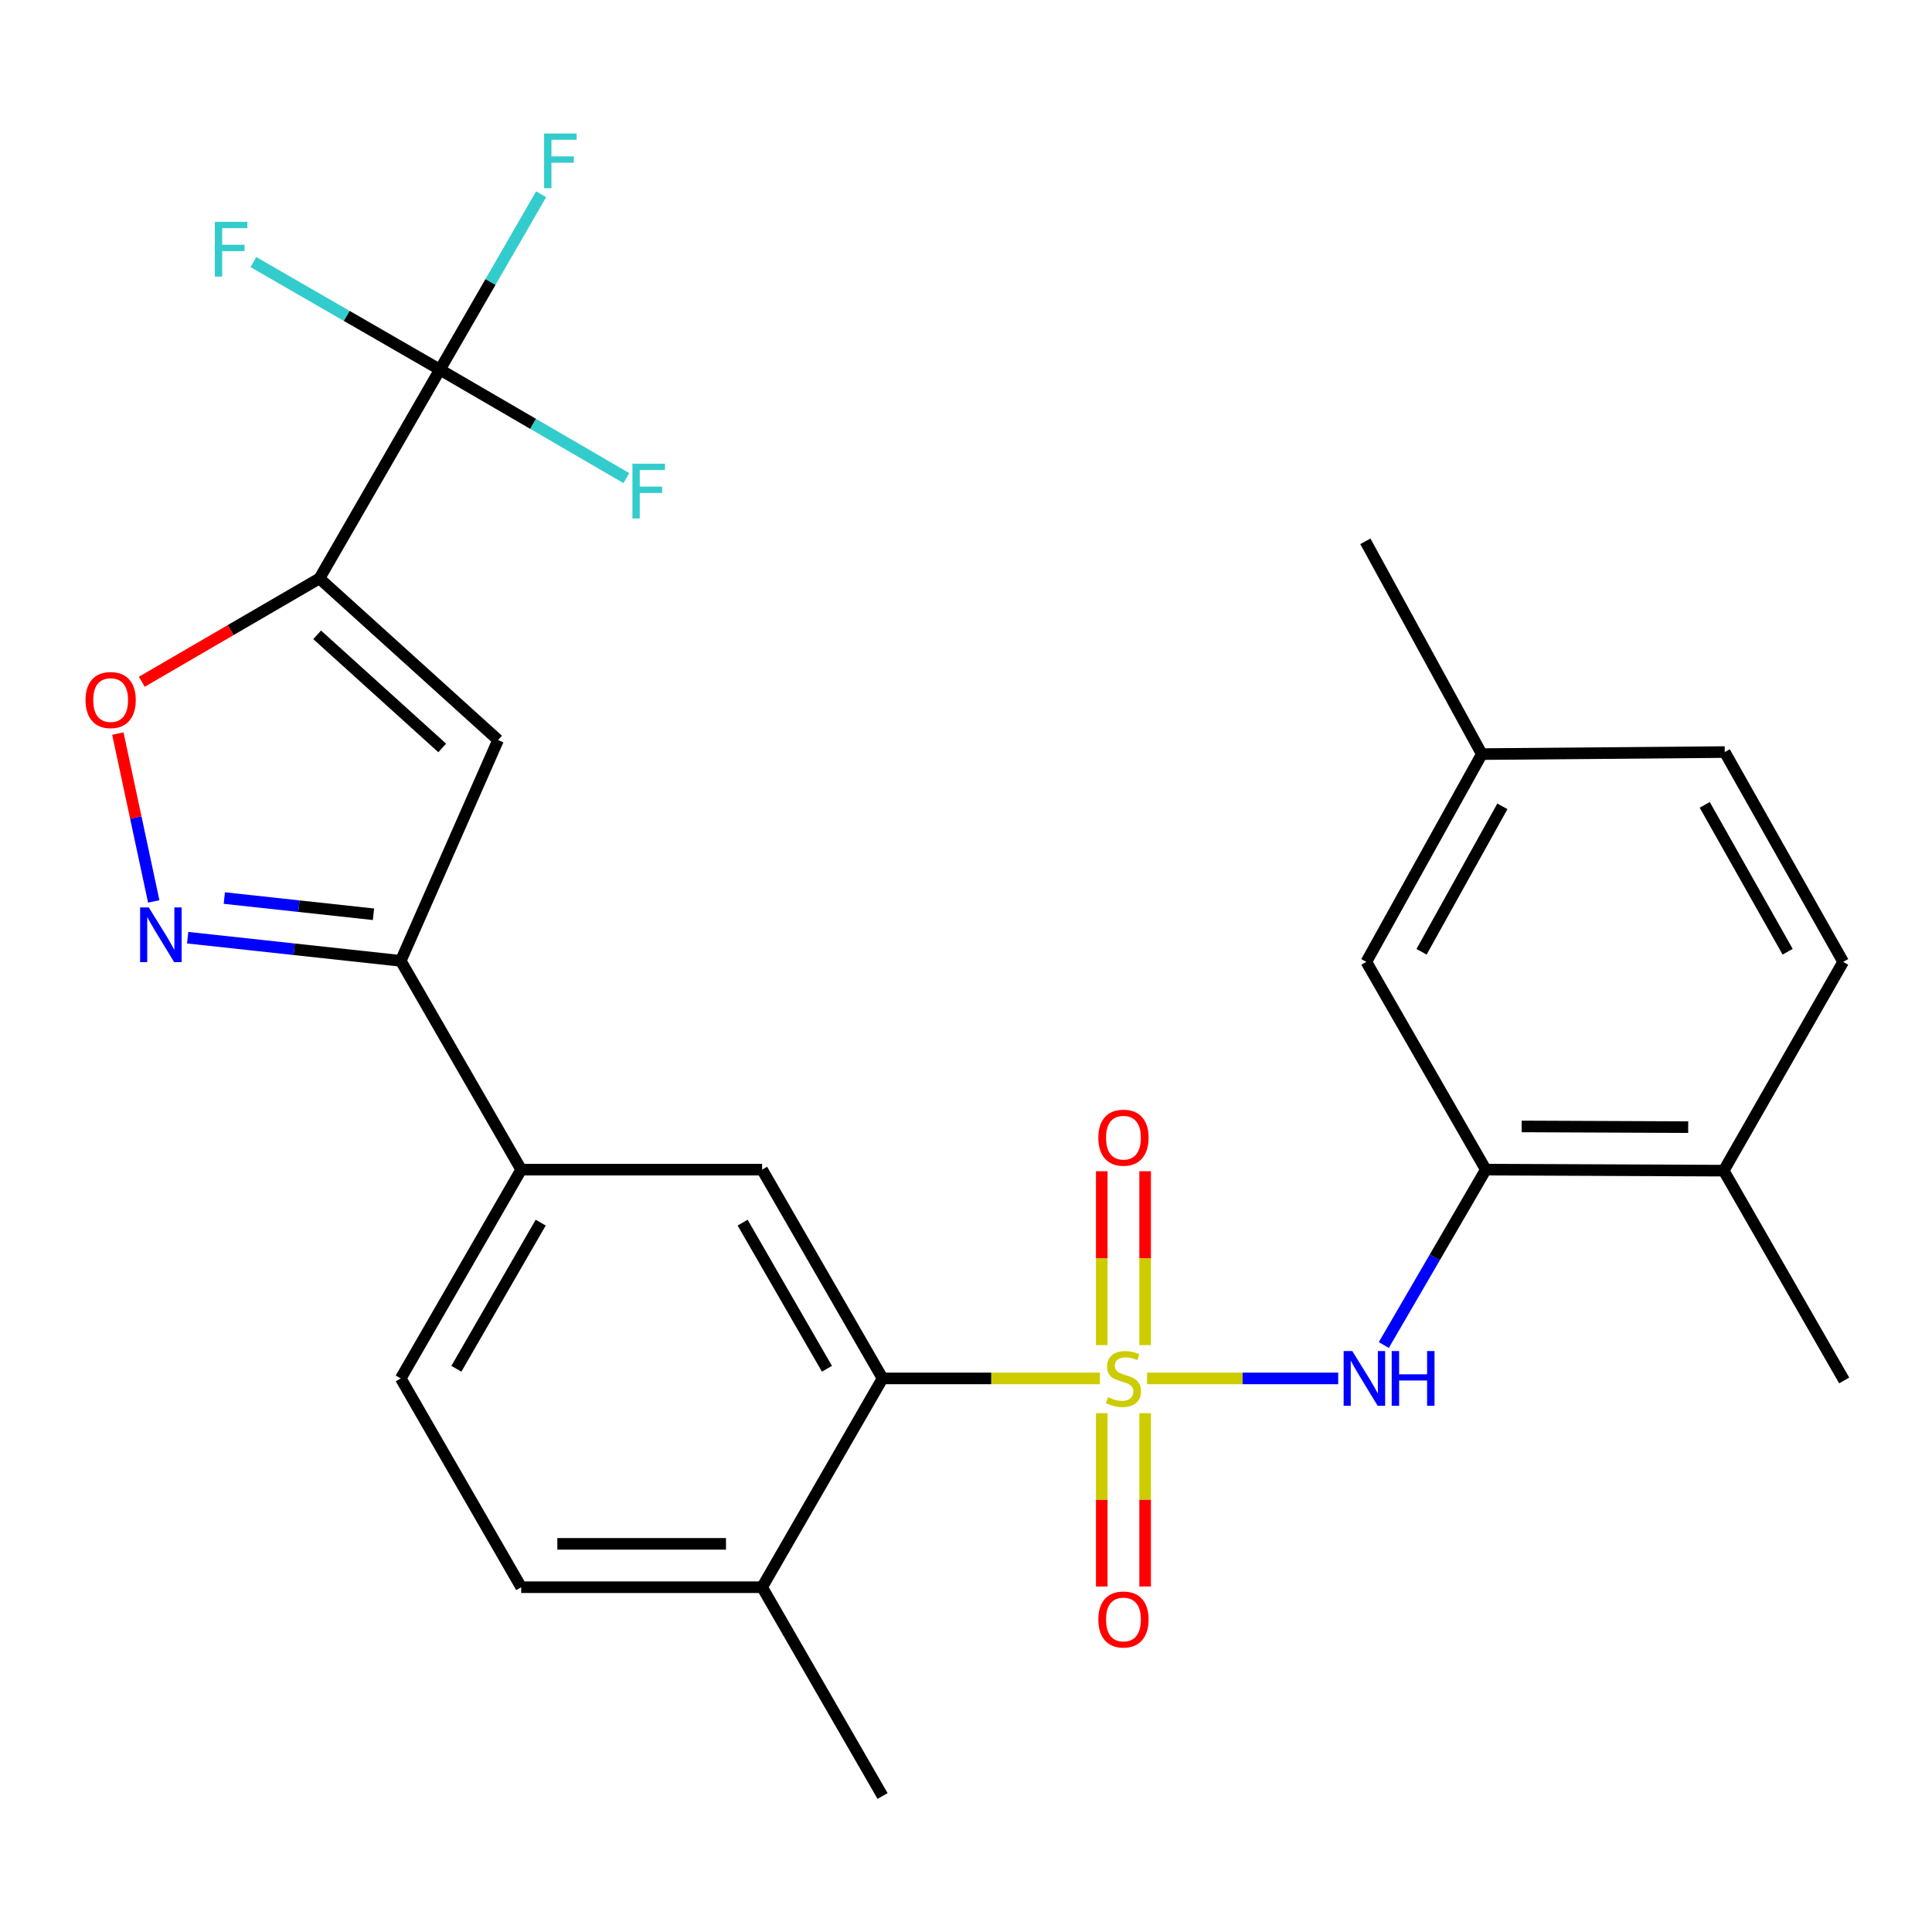 <?xml version='1.0' encoding='iso-8859-1'?>
<svg version='1.1' baseProfile='full'
              xmlns='http://www.w3.org/2000/svg'
                      xmlns:rdkit='http://www.rdkit.org/xml'
                      xmlns:xlink='http://www.w3.org/1999/xlink'
                  xml:space='preserve'
width='1000px' height='1000px' viewBox='0 0 1000 1000'>
<!-- END OF HEADER -->
<rect style='opacity:1.0;fill:#FFFFFF;stroke:none' width='1000' height='1000' x='0' y='0'> </rect>
<path class='bond-4' d='M 569.301,713.465 L 513.058,713.465' style='fill:none;fill-rule:evenodd;stroke:#CCCC00;stroke-width:6px;stroke-linecap:butt;stroke-linejoin:miter;stroke-opacity:1' />
<path class='bond-4' d='M 513.058,713.465 L 456.816,713.465' style='fill:none;fill-rule:evenodd;stroke:#000000;stroke-width:6px;stroke-linecap:butt;stroke-linejoin:miter;stroke-opacity:1' />
<path class='bond-5' d='M 593.695,713.465 L 643.174,713.465' style='fill:none;fill-rule:evenodd;stroke:#CCCC00;stroke-width:6px;stroke-linecap:butt;stroke-linejoin:miter;stroke-opacity:1' />
<path class='bond-5' d='M 643.174,713.465 L 692.652,713.465' style='fill:none;fill-rule:evenodd;stroke:#0000FF;stroke-width:6px;stroke-linecap:butt;stroke-linejoin:miter;stroke-opacity:1' />
<path class='bond-11' d='M 592.72,696.228 L 592.72,651.229' style='fill:none;fill-rule:evenodd;stroke:#CCCC00;stroke-width:6px;stroke-linecap:butt;stroke-linejoin:miter;stroke-opacity:1' />
<path class='bond-11' d='M 592.72,651.229 L 592.72,606.229' style='fill:none;fill-rule:evenodd;stroke:#FF0000;stroke-width:6px;stroke-linecap:butt;stroke-linejoin:miter;stroke-opacity:1' />
<path class='bond-11' d='M 570.275,696.228 L 570.275,651.229' style='fill:none;fill-rule:evenodd;stroke:#CCCC00;stroke-width:6px;stroke-linecap:butt;stroke-linejoin:miter;stroke-opacity:1' />
<path class='bond-11' d='M 570.275,651.229 L 570.275,606.229' style='fill:none;fill-rule:evenodd;stroke:#FF0000;stroke-width:6px;stroke-linecap:butt;stroke-linejoin:miter;stroke-opacity:1' />
<path class='bond-12' d='M 570.275,731.462 L 570.275,776.317' style='fill:none;fill-rule:evenodd;stroke:#CCCC00;stroke-width:6px;stroke-linecap:butt;stroke-linejoin:miter;stroke-opacity:1' />
<path class='bond-12' d='M 570.275,776.317 L 570.275,821.172' style='fill:none;fill-rule:evenodd;stroke:#FF0000;stroke-width:6px;stroke-linecap:butt;stroke-linejoin:miter;stroke-opacity:1' />
<path class='bond-12' d='M 592.72,731.462 L 592.72,776.317' style='fill:none;fill-rule:evenodd;stroke:#CCCC00;stroke-width:6px;stroke-linecap:butt;stroke-linejoin:miter;stroke-opacity:1' />
<path class='bond-12' d='M 592.72,776.317 L 592.72,821.172' style='fill:none;fill-rule:evenodd;stroke:#FF0000;stroke-width:6px;stroke-linecap:butt;stroke-linejoin:miter;stroke-opacity:1' />
<path class='bond-0' d='M 165.343,299.393 L 257.816,383.038' style='fill:none;fill-rule:evenodd;stroke:#000000;stroke-width:6px;stroke-linecap:butt;stroke-linejoin:miter;stroke-opacity:1' />
<path class='bond-0' d='M 164.158,328.585 L 228.889,387.137' style='fill:none;fill-rule:evenodd;stroke:#000000;stroke-width:6px;stroke-linecap:butt;stroke-linejoin:miter;stroke-opacity:1' />
<path class='bond-2' d='M 165.343,299.393 L 227.703,191.321' style='fill:none;fill-rule:evenodd;stroke:#000000;stroke-width:6px;stroke-linecap:butt;stroke-linejoin:miter;stroke-opacity:1' />
<path class='bond-29' d='M 165.343,299.393 L 119.37,326.138' style='fill:none;fill-rule:evenodd;stroke:#000000;stroke-width:6px;stroke-linecap:butt;stroke-linejoin:miter;stroke-opacity:1' />
<path class='bond-29' d='M 119.37,326.138 L 73.397,352.883' style='fill:none;fill-rule:evenodd;stroke:#FF0000;stroke-width:6px;stroke-linecap:butt;stroke-linejoin:miter;stroke-opacity:1' />
<path class='bond-1' d='M 257.816,383.038 L 207.428,497.333' style='fill:none;fill-rule:evenodd;stroke:#000000;stroke-width:6px;stroke-linecap:butt;stroke-linejoin:miter;stroke-opacity:1' />
<path class='bond-17' d='M 227.703,191.321 L 275.96,219.397' style='fill:none;fill-rule:evenodd;stroke:#000000;stroke-width:6px;stroke-linecap:butt;stroke-linejoin:miter;stroke-opacity:1' />
<path class='bond-17' d='M 275.96,219.397 L 324.217,247.474' style='fill:none;fill-rule:evenodd;stroke:#33CCCC;stroke-width:6px;stroke-linecap:butt;stroke-linejoin:miter;stroke-opacity:1' />
<path class='bond-18' d='M 227.703,191.321 L 253.892,145.93' style='fill:none;fill-rule:evenodd;stroke:#000000;stroke-width:6px;stroke-linecap:butt;stroke-linejoin:miter;stroke-opacity:1' />
<path class='bond-18' d='M 253.892,145.93 L 280.081,100.539' style='fill:none;fill-rule:evenodd;stroke:#33CCCC;stroke-width:6px;stroke-linecap:butt;stroke-linejoin:miter;stroke-opacity:1' />
<path class='bond-19' d='M 227.703,191.321 L 179.43,163.486' style='fill:none;fill-rule:evenodd;stroke:#000000;stroke-width:6px;stroke-linecap:butt;stroke-linejoin:miter;stroke-opacity:1' />
<path class='bond-19' d='M 179.43,163.486 L 131.157,135.652' style='fill:none;fill-rule:evenodd;stroke:#33CCCC;stroke-width:6px;stroke-linecap:butt;stroke-linejoin:miter;stroke-opacity:1' />
<path class='bond-3' d='M 97.132,485.347 L 152.28,491.34' style='fill:none;fill-rule:evenodd;stroke:#0000FF;stroke-width:6px;stroke-linecap:butt;stroke-linejoin:miter;stroke-opacity:1' />
<path class='bond-3' d='M 152.28,491.34 L 207.428,497.333' style='fill:none;fill-rule:evenodd;stroke:#000000;stroke-width:6px;stroke-linecap:butt;stroke-linejoin:miter;stroke-opacity:1' />
<path class='bond-3' d='M 116.101,464.831 L 154.704,469.026' style='fill:none;fill-rule:evenodd;stroke:#0000FF;stroke-width:6px;stroke-linecap:butt;stroke-linejoin:miter;stroke-opacity:1' />
<path class='bond-3' d='M 154.704,469.026 L 193.308,473.221' style='fill:none;fill-rule:evenodd;stroke:#000000;stroke-width:6px;stroke-linecap:butt;stroke-linejoin:miter;stroke-opacity:1' />
<path class='bond-6' d='M 79.577,466.573 L 70.287,423.132' style='fill:none;fill-rule:evenodd;stroke:#0000FF;stroke-width:6px;stroke-linecap:butt;stroke-linejoin:miter;stroke-opacity:1' />
<path class='bond-6' d='M 70.287,423.132 L 60.997,379.691' style='fill:none;fill-rule:evenodd;stroke:#FF0000;stroke-width:6px;stroke-linecap:butt;stroke-linejoin:miter;stroke-opacity:1' />
<path class='bond-8' d='M 456.816,713.465 L 394.469,605.405' style='fill:none;fill-rule:evenodd;stroke:#000000;stroke-width:6px;stroke-linecap:butt;stroke-linejoin:miter;stroke-opacity:1' />
<path class='bond-8' d='M 428.023,708.473 L 384.38,632.831' style='fill:none;fill-rule:evenodd;stroke:#000000;stroke-width:6px;stroke-linecap:butt;stroke-linejoin:miter;stroke-opacity:1' />
<path class='bond-13' d='M 456.816,713.465 L 394.469,821.538' style='fill:none;fill-rule:evenodd;stroke:#000000;stroke-width:6px;stroke-linecap:butt;stroke-linejoin:miter;stroke-opacity:1' />
<path class='bond-9' d='M 716.257,696.18 L 742.654,650.793' style='fill:none;fill-rule:evenodd;stroke:#0000FF;stroke-width:6px;stroke-linecap:butt;stroke-linejoin:miter;stroke-opacity:1' />
<path class='bond-9' d='M 742.654,650.793 L 769.05,605.405' style='fill:none;fill-rule:evenodd;stroke:#000000;stroke-width:6px;stroke-linecap:butt;stroke-linejoin:miter;stroke-opacity:1' />
<path class='bond-7' d='M 207.428,497.333 L 269.775,605.405' style='fill:none;fill-rule:evenodd;stroke:#000000;stroke-width:6px;stroke-linecap:butt;stroke-linejoin:miter;stroke-opacity:1' />
<path class='bond-10' d='M 394.469,605.405 L 269.775,605.405' style='fill:none;fill-rule:evenodd;stroke:#000000;stroke-width:6px;stroke-linecap:butt;stroke-linejoin:miter;stroke-opacity:1' />
<path class='bond-14' d='M 769.05,605.405 L 892.186,605.929' style='fill:none;fill-rule:evenodd;stroke:#000000;stroke-width:6px;stroke-linecap:butt;stroke-linejoin:miter;stroke-opacity:1' />
<path class='bond-14' d='M 787.616,583.039 L 873.811,583.405' style='fill:none;fill-rule:evenodd;stroke:#000000;stroke-width:6px;stroke-linecap:butt;stroke-linejoin:miter;stroke-opacity:1' />
<path class='bond-15' d='M 769.05,605.405 L 707.214,497.869' style='fill:none;fill-rule:evenodd;stroke:#000000;stroke-width:6px;stroke-linecap:butt;stroke-linejoin:miter;stroke-opacity:1' />
<path class='bond-27' d='M 269.775,605.405 L 207.428,713.465' style='fill:none;fill-rule:evenodd;stroke:#000000;stroke-width:6px;stroke-linecap:butt;stroke-linejoin:miter;stroke-opacity:1' />
<path class='bond-27' d='M 279.864,632.831 L 236.221,708.473' style='fill:none;fill-rule:evenodd;stroke:#000000;stroke-width:6px;stroke-linecap:butt;stroke-linejoin:miter;stroke-opacity:1' />
<path class='bond-20' d='M 394.469,821.538 L 269.775,821.538' style='fill:none;fill-rule:evenodd;stroke:#000000;stroke-width:6px;stroke-linecap:butt;stroke-linejoin:miter;stroke-opacity:1' />
<path class='bond-20' d='M 375.765,799.093 L 288.479,799.093' style='fill:none;fill-rule:evenodd;stroke:#000000;stroke-width:6px;stroke-linecap:butt;stroke-linejoin:miter;stroke-opacity:1' />
<path class='bond-24' d='M 394.469,821.538 L 456.816,929.61' style='fill:none;fill-rule:evenodd;stroke:#000000;stroke-width:6px;stroke-linecap:butt;stroke-linejoin:miter;stroke-opacity:1' />
<path class='bond-21' d='M 892.186,605.929 L 954.022,497.869' style='fill:none;fill-rule:evenodd;stroke:#000000;stroke-width:6px;stroke-linecap:butt;stroke-linejoin:miter;stroke-opacity:1' />
<path class='bond-25' d='M 892.186,605.929 L 954.545,714.513' style='fill:none;fill-rule:evenodd;stroke:#000000;stroke-width:6px;stroke-linecap:butt;stroke-linejoin:miter;stroke-opacity:1' />
<path class='bond-22' d='M 707.214,497.869 L 766.98,390.32' style='fill:none;fill-rule:evenodd;stroke:#000000;stroke-width:6px;stroke-linecap:butt;stroke-linejoin:miter;stroke-opacity:1' />
<path class='bond-22' d='M 735.798,492.639 L 777.635,417.355' style='fill:none;fill-rule:evenodd;stroke:#000000;stroke-width:6px;stroke-linecap:butt;stroke-linejoin:miter;stroke-opacity:1' />
<path class='bond-16' d='M 207.428,713.465 L 269.775,821.538' style='fill:none;fill-rule:evenodd;stroke:#000000;stroke-width:6px;stroke-linecap:butt;stroke-linejoin:miter;stroke-opacity:1' />
<path class='bond-28' d='M 954.022,497.869 L 892.722,389.273' style='fill:none;fill-rule:evenodd;stroke:#000000;stroke-width:6px;stroke-linecap:butt;stroke-linejoin:miter;stroke-opacity:1' />
<path class='bond-28' d='M 925.281,492.613 L 882.371,416.595' style='fill:none;fill-rule:evenodd;stroke:#000000;stroke-width:6px;stroke-linecap:butt;stroke-linejoin:miter;stroke-opacity:1' />
<path class='bond-23' d='M 766.98,390.32 L 892.722,389.273' style='fill:none;fill-rule:evenodd;stroke:#000000;stroke-width:6px;stroke-linecap:butt;stroke-linejoin:miter;stroke-opacity:1' />
<path class='bond-26' d='M 766.98,390.32 L 706.716,280.178' style='fill:none;fill-rule:evenodd;stroke:#000000;stroke-width:6px;stroke-linecap:butt;stroke-linejoin:miter;stroke-opacity:1' />
<path  class='atom-0' d='M 573.498 723.185
Q 573.818 723.305, 575.138 723.865
Q 576.458 724.425, 577.898 724.785
Q 579.378 725.105, 580.818 725.105
Q 583.498 725.105, 585.058 723.825
Q 586.618 722.505, 586.618 720.225
Q 586.618 718.665, 585.818 717.705
Q 585.058 716.745, 583.858 716.225
Q 582.658 715.705, 580.658 715.105
Q 578.138 714.345, 576.618 713.625
Q 575.138 712.905, 574.058 711.385
Q 573.018 709.865, 573.018 707.305
Q 573.018 703.745, 575.418 701.545
Q 577.858 699.345, 582.658 699.345
Q 585.938 699.345, 589.658 700.905
L 588.738 703.985
Q 585.338 702.585, 582.778 702.585
Q 580.018 702.585, 578.498 703.745
Q 576.978 704.865, 577.018 706.825
Q 577.018 708.345, 577.778 709.265
Q 578.578 710.185, 579.698 710.705
Q 580.858 711.225, 582.778 711.825
Q 585.338 712.625, 586.858 713.425
Q 588.378 714.225, 589.458 715.865
Q 590.578 717.465, 590.578 720.225
Q 590.578 724.145, 587.938 726.265
Q 585.338 728.345, 580.978 728.345
Q 578.458 728.345, 576.538 727.785
Q 574.658 727.265, 572.418 726.345
L 573.498 723.185
' fill='#CCCC00'/>
<path  class='atom-4' d='M 77.01 469.681
L 86.29 484.681
Q 87.21 486.161, 88.689 488.841
Q 90.169 491.521, 90.249 491.681
L 90.249 469.681
L 94.01 469.681
L 94.01 498.001
L 90.129 498.001
L 80.169 481.601
Q 79.01 479.681, 77.769 477.481
Q 76.57 475.281, 76.21 474.601
L 76.21 498.001
L 72.529 498.001
L 72.529 469.681
L 77.01 469.681
' fill='#0000FF'/>
<path  class='atom-6' d='M 699.944 699.305
L 709.224 714.305
Q 710.144 715.785, 711.624 718.465
Q 713.104 721.145, 713.184 721.305
L 713.184 699.305
L 716.944 699.305
L 716.944 727.625
L 713.064 727.625
L 703.104 711.225
Q 701.944 709.305, 700.704 707.105
Q 699.504 704.905, 699.144 704.225
L 699.144 727.625
L 695.464 727.625
L 695.464 699.305
L 699.944 699.305
' fill='#0000FF'/>
<path  class='atom-6' d='M 720.344 699.305
L 724.184 699.305
L 724.184 711.345
L 738.664 711.345
L 738.664 699.305
L 742.504 699.305
L 742.504 727.625
L 738.664 727.625
L 738.664 714.545
L 724.184 714.545
L 724.184 727.625
L 720.344 727.625
L 720.344 699.305
' fill='#0000FF'/>
<path  class='atom-7' d='M 44.271 362.344
Q 44.271 355.544, 47.631 351.744
Q 50.991 347.944, 57.271 347.944
Q 63.551 347.944, 66.911 351.744
Q 70.271 355.544, 70.271 362.344
Q 70.271 369.224, 66.871 373.144
Q 63.471 377.024, 57.271 377.024
Q 51.031 377.024, 47.631 373.144
Q 44.271 369.264, 44.271 362.344
M 57.271 373.824
Q 61.591 373.824, 63.911 370.944
Q 66.271 368.024, 66.271 362.344
Q 66.271 356.784, 63.911 353.984
Q 61.591 351.144, 57.271 351.144
Q 52.951 351.144, 50.591 353.944
Q 48.271 356.744, 48.271 362.344
Q 48.271 368.064, 50.591 370.944
Q 52.951 373.824, 57.271 373.824
' fill='#FF0000'/>
<path  class='atom-12' d='M 568.498 588.863
Q 568.498 582.063, 571.858 578.263
Q 575.218 574.463, 581.498 574.463
Q 587.778 574.463, 591.138 578.263
Q 594.498 582.063, 594.498 588.863
Q 594.498 595.743, 591.098 599.663
Q 587.698 603.543, 581.498 603.543
Q 575.258 603.543, 571.858 599.663
Q 568.498 595.783, 568.498 588.863
M 581.498 600.343
Q 585.818 600.343, 588.138 597.463
Q 590.498 594.543, 590.498 588.863
Q 590.498 583.303, 588.138 580.503
Q 585.818 577.663, 581.498 577.663
Q 577.178 577.663, 574.818 580.463
Q 572.498 583.263, 572.498 588.863
Q 572.498 594.583, 574.818 597.463
Q 577.178 600.343, 581.498 600.343
' fill='#FF0000'/>
<path  class='atom-13' d='M 568.498 838.239
Q 568.498 831.439, 571.858 827.639
Q 575.218 823.839, 581.498 823.839
Q 587.778 823.839, 591.138 827.639
Q 594.498 831.439, 594.498 838.239
Q 594.498 845.119, 591.098 849.039
Q 587.698 852.919, 581.498 852.919
Q 575.258 852.919, 571.858 849.039
Q 568.498 845.159, 568.498 838.239
M 581.498 849.719
Q 585.818 849.719, 588.138 846.839
Q 590.498 843.919, 590.498 838.239
Q 590.498 832.679, 588.138 829.879
Q 585.818 827.039, 581.498 827.039
Q 577.178 827.039, 574.818 829.839
Q 572.498 832.639, 572.498 838.239
Q 572.498 843.959, 574.818 846.839
Q 577.178 849.719, 581.498 849.719
' fill='#FF0000'/>
<path  class='atom-18' d='M 327.343 240.031
L 344.183 240.031
L 344.183 243.271
L 331.143 243.271
L 331.143 251.871
L 342.743 251.871
L 342.743 255.151
L 331.143 255.151
L 331.143 268.351
L 327.343 268.351
L 327.343 240.031
' fill='#33CCCC'/>
<path  class='atom-19' d='M 281.63 69.1
L 298.47 69.1
L 298.47 72.341
L 285.43 72.341
L 285.43 80.941
L 297.03 80.941
L 297.03 84.221
L 285.43 84.221
L 285.43 97.421
L 281.63 97.421
L 281.63 69.1
' fill='#33CCCC'/>
<path  class='atom-20' d='M 111.198 114.838
L 128.038 114.838
L 128.038 118.078
L 114.998 118.078
L 114.998 126.678
L 126.598 126.678
L 126.598 129.958
L 114.998 129.958
L 114.998 143.158
L 111.198 143.158
L 111.198 114.838
' fill='#33CCCC'/>
</svg>
